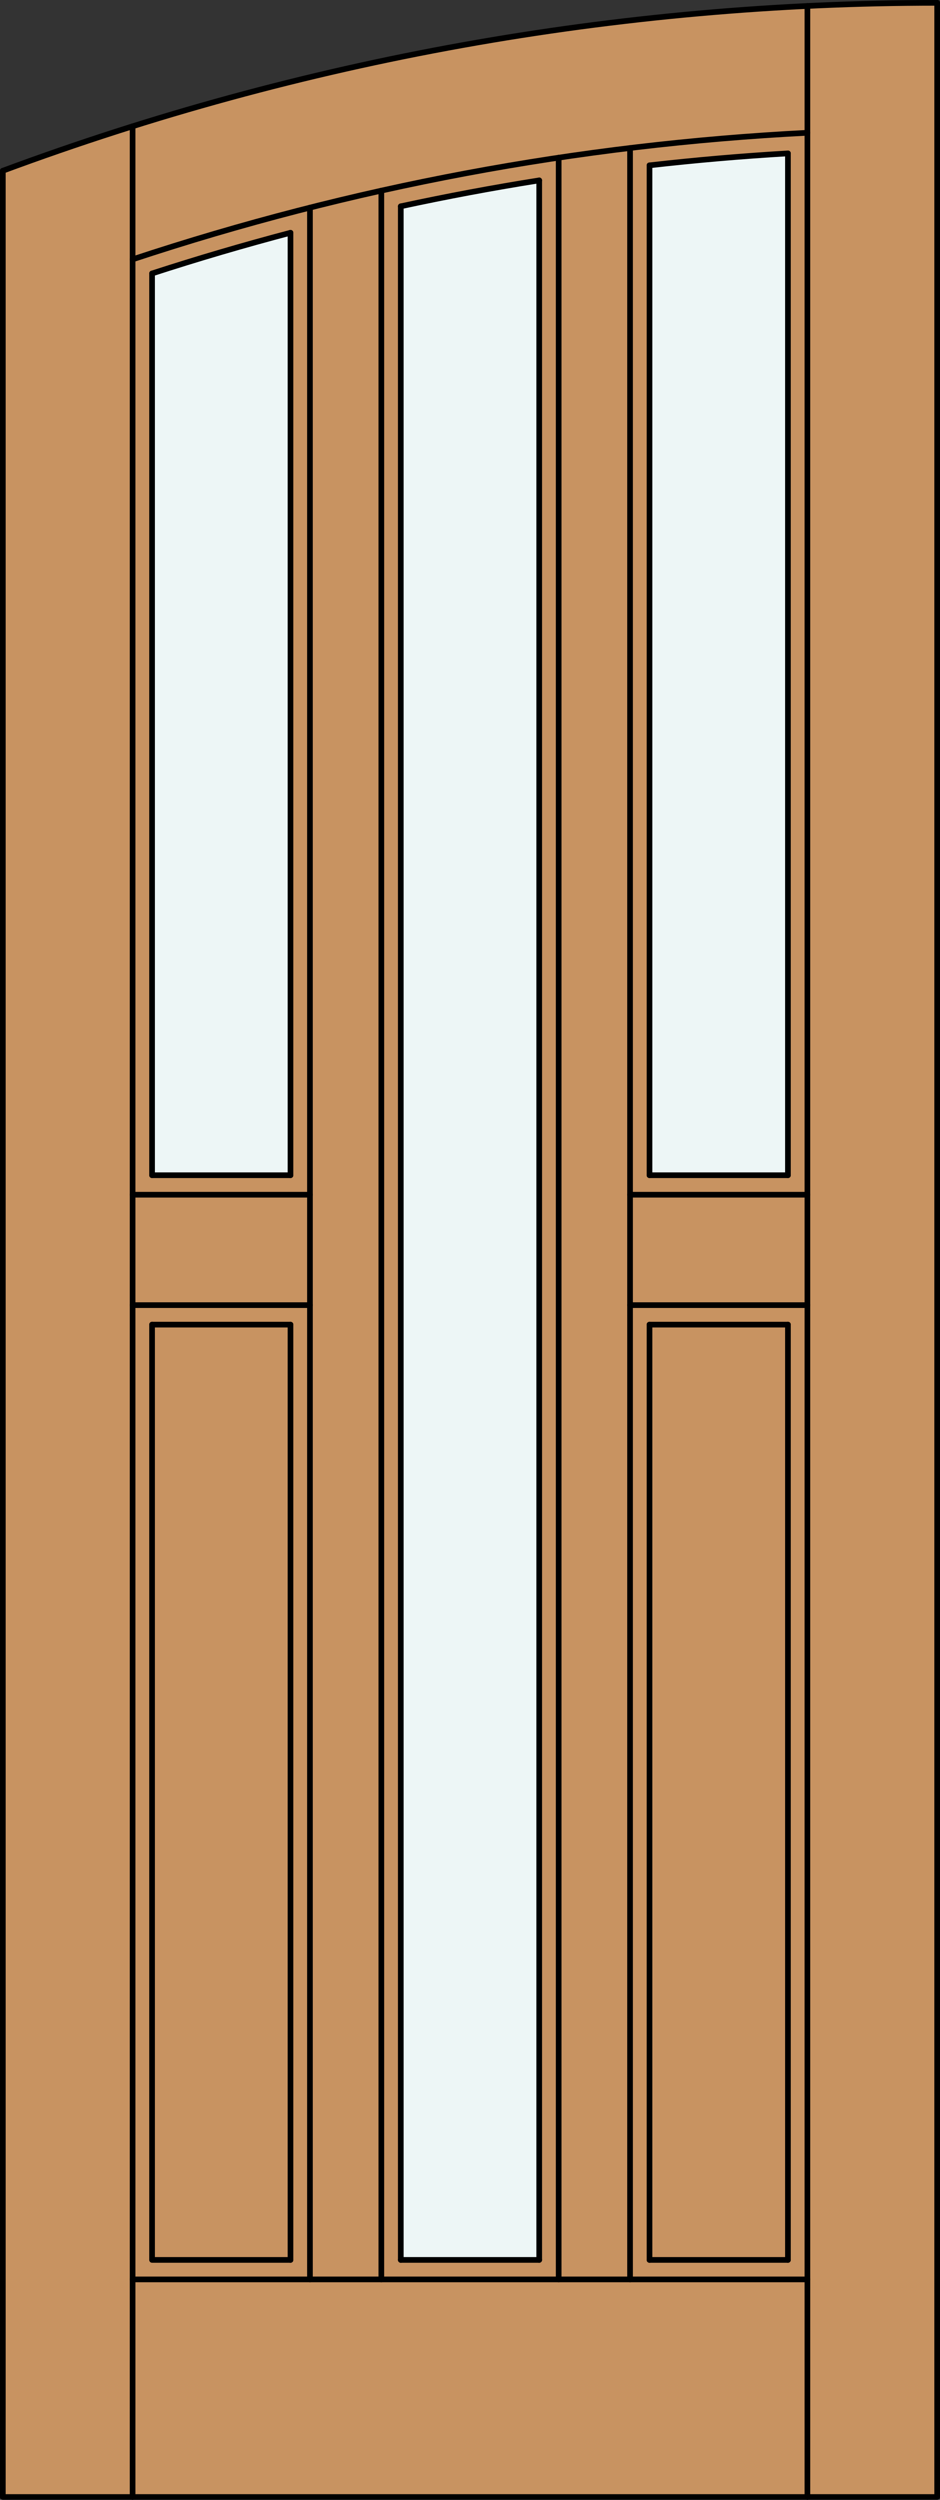 <?xml version="1.0" encoding="iso-8859-1"?>
<!-- Generator: Adobe Illustrator 14.0.0, SVG Export Plug-In . SVG Version: 6.00 Build 43363)  -->
<!DOCTYPE svg PUBLIC "-//W3C//DTD SVG 1.1//EN" "http://www.w3.org/Graphics/SVG/1.1/DTD/svg11.dtd">
<svg version="1.1" id="Layer_1" xmlns="http://www.w3.org/2000/svg" xmlns:xlink="http://www.w3.org/1999/xlink" x="0px" y="0px"
	 width="83.012px" height="220.531px" viewBox="46.163 568.28 83.012 220.531"
	 style="enable-background:new 46.163 568.28 83.012 220.531;" xml:space="preserve">
<rect x="46.163" y="568.28" width="83.012" height="220.531" fill="#333333" stroke="none"/>
<style type="text/css">
<![CDATA[
	.st0{fill:#EDF6F6;}
	.st1{fill:#C89361;}
	.st2{fill:none;stroke:#000000;stroke-width:0.5;stroke-linecap:round;stroke-linejoin:round;}
]]>
</style>
<g id="CHANGE_x5F_ORDER">
</g>
<g id="DOOR_FILL">
	<path class="st1" d="M46.413,583.343c26.406-9.797,54.347-14.813,82.512-14.813v220.031H46.413V583.343z"/>
</g>
<g id="GLASS">
	<path class="st0" d="M115.746,671.956h-12.224v-89.091c4.064-0.463,8.141-0.814,12.224-1.055V671.956z"/>
	<path class="st0" d="M93.781,767.647H81.557V586.48c4.053-0.876,8.129-1.639,12.224-2.288V767.647z"/>
	<path class="st0" d="M71.816,671.956H59.592v-79.551c4.04-1.313,8.117-2.511,12.224-3.592V671.956L71.816,671.956z"/>
</g>
<g id="_x31_">
	<polyline class="st2" points="46.413,583.343 46.413,788.562 128.925,788.562 128.925,568.53 	"/>
	<line class="st2" x1="57.873" y1="788.562" x2="57.873" y2="579.421"/>
	<line class="st2" x1="117.465" y1="788.562" x2="117.465" y2="568.807"/>
	<line class="st2" x1="115.746" y1="767.647" x2="103.522" y2="767.647"/>
	<line class="st2" x1="93.781" y1="767.647" x2="81.557" y2="767.647"/>
	<polyline class="st2" points="71.816,767.647 59.592,767.647 59.592,685.136 	"/>
	<line class="st2" x1="59.592" y1="671.956" x2="59.592" y2="592.405"/>
	<path class="st2" d="M117.465,579.994c-20.275,1.029-40.319,4.785-59.592,11.167"/>
	<path class="st2" d="M128.925,568.53c-28.165,0-56.105,5.016-82.512,14.813"/>
	<path class="st2" d="M115.746,581.811c-4.083,0.24-8.16,0.592-12.224,1.055"/>
	<path class="st2" d="M93.781,584.192c-4.095,0.649-8.171,1.412-12.224,2.288"/>
	<path class="st2" d="M71.816,588.813c-4.107,1.081-8.184,2.279-12.224,3.592"/>
	<line class="st2" x1="115.746" y1="581.811" x2="115.746" y2="671.956"/>
	<line class="st2" x1="115.746" y1="685.136" x2="115.746" y2="767.647"/>
	<line class="st2" x1="117.465" y1="769.366" x2="57.873" y2="769.366"/>
	<line class="st2" x1="71.816" y1="685.136" x2="71.816" y2="767.647"/>
	<line class="st2" x1="93.781" y1="584.192" x2="93.781" y2="767.647"/>
	<line class="st2" x1="81.557" y1="767.647" x2="81.557" y2="586.48"/>
	<line class="st2" x1="95.5" y1="582.188" x2="95.5" y2="769.366"/>
	<line class="st2" x1="103.522" y1="582.865" x2="103.522" y2="671.956"/>
	<line class="st2" x1="101.803" y1="673.676" x2="117.465" y2="673.676"/>
	<line class="st2" x1="103.522" y1="685.136" x2="103.522" y2="767.647"/>
	<line class="st2" x1="59.592" y1="685.136" x2="71.816" y2="685.136"/>
	<line class="st2" x1="73.535" y1="586.595" x2="73.535" y2="769.366"/>
	<line class="st2" x1="101.803" y1="683.416" x2="117.465" y2="683.416"/>
	<line class="st2" x1="71.816" y1="588.813" x2="71.816" y2="671.956"/>
	<line class="st2" x1="101.803" y1="581.337" x2="101.803" y2="769.366"/>
	<line class="st2" x1="103.522" y1="671.956" x2="115.746" y2="671.956"/>
	<line class="st2" x1="57.873" y1="673.676" x2="73.535" y2="673.676"/>
	<line class="st2" x1="79.838" y1="769.366" x2="79.838" y2="585.098"/>
	<line class="st2" x1="57.873" y1="683.416" x2="73.535" y2="683.416"/>
	<line class="st2" x1="59.592" y1="671.956" x2="71.816" y2="671.956"/>
	<line class="st2" x1="103.522" y1="685.136" x2="115.746" y2="685.136"/>
</g>
<g id="_x30_">
</g>
<g id="Layer_1_1_">
</g>
</svg>

